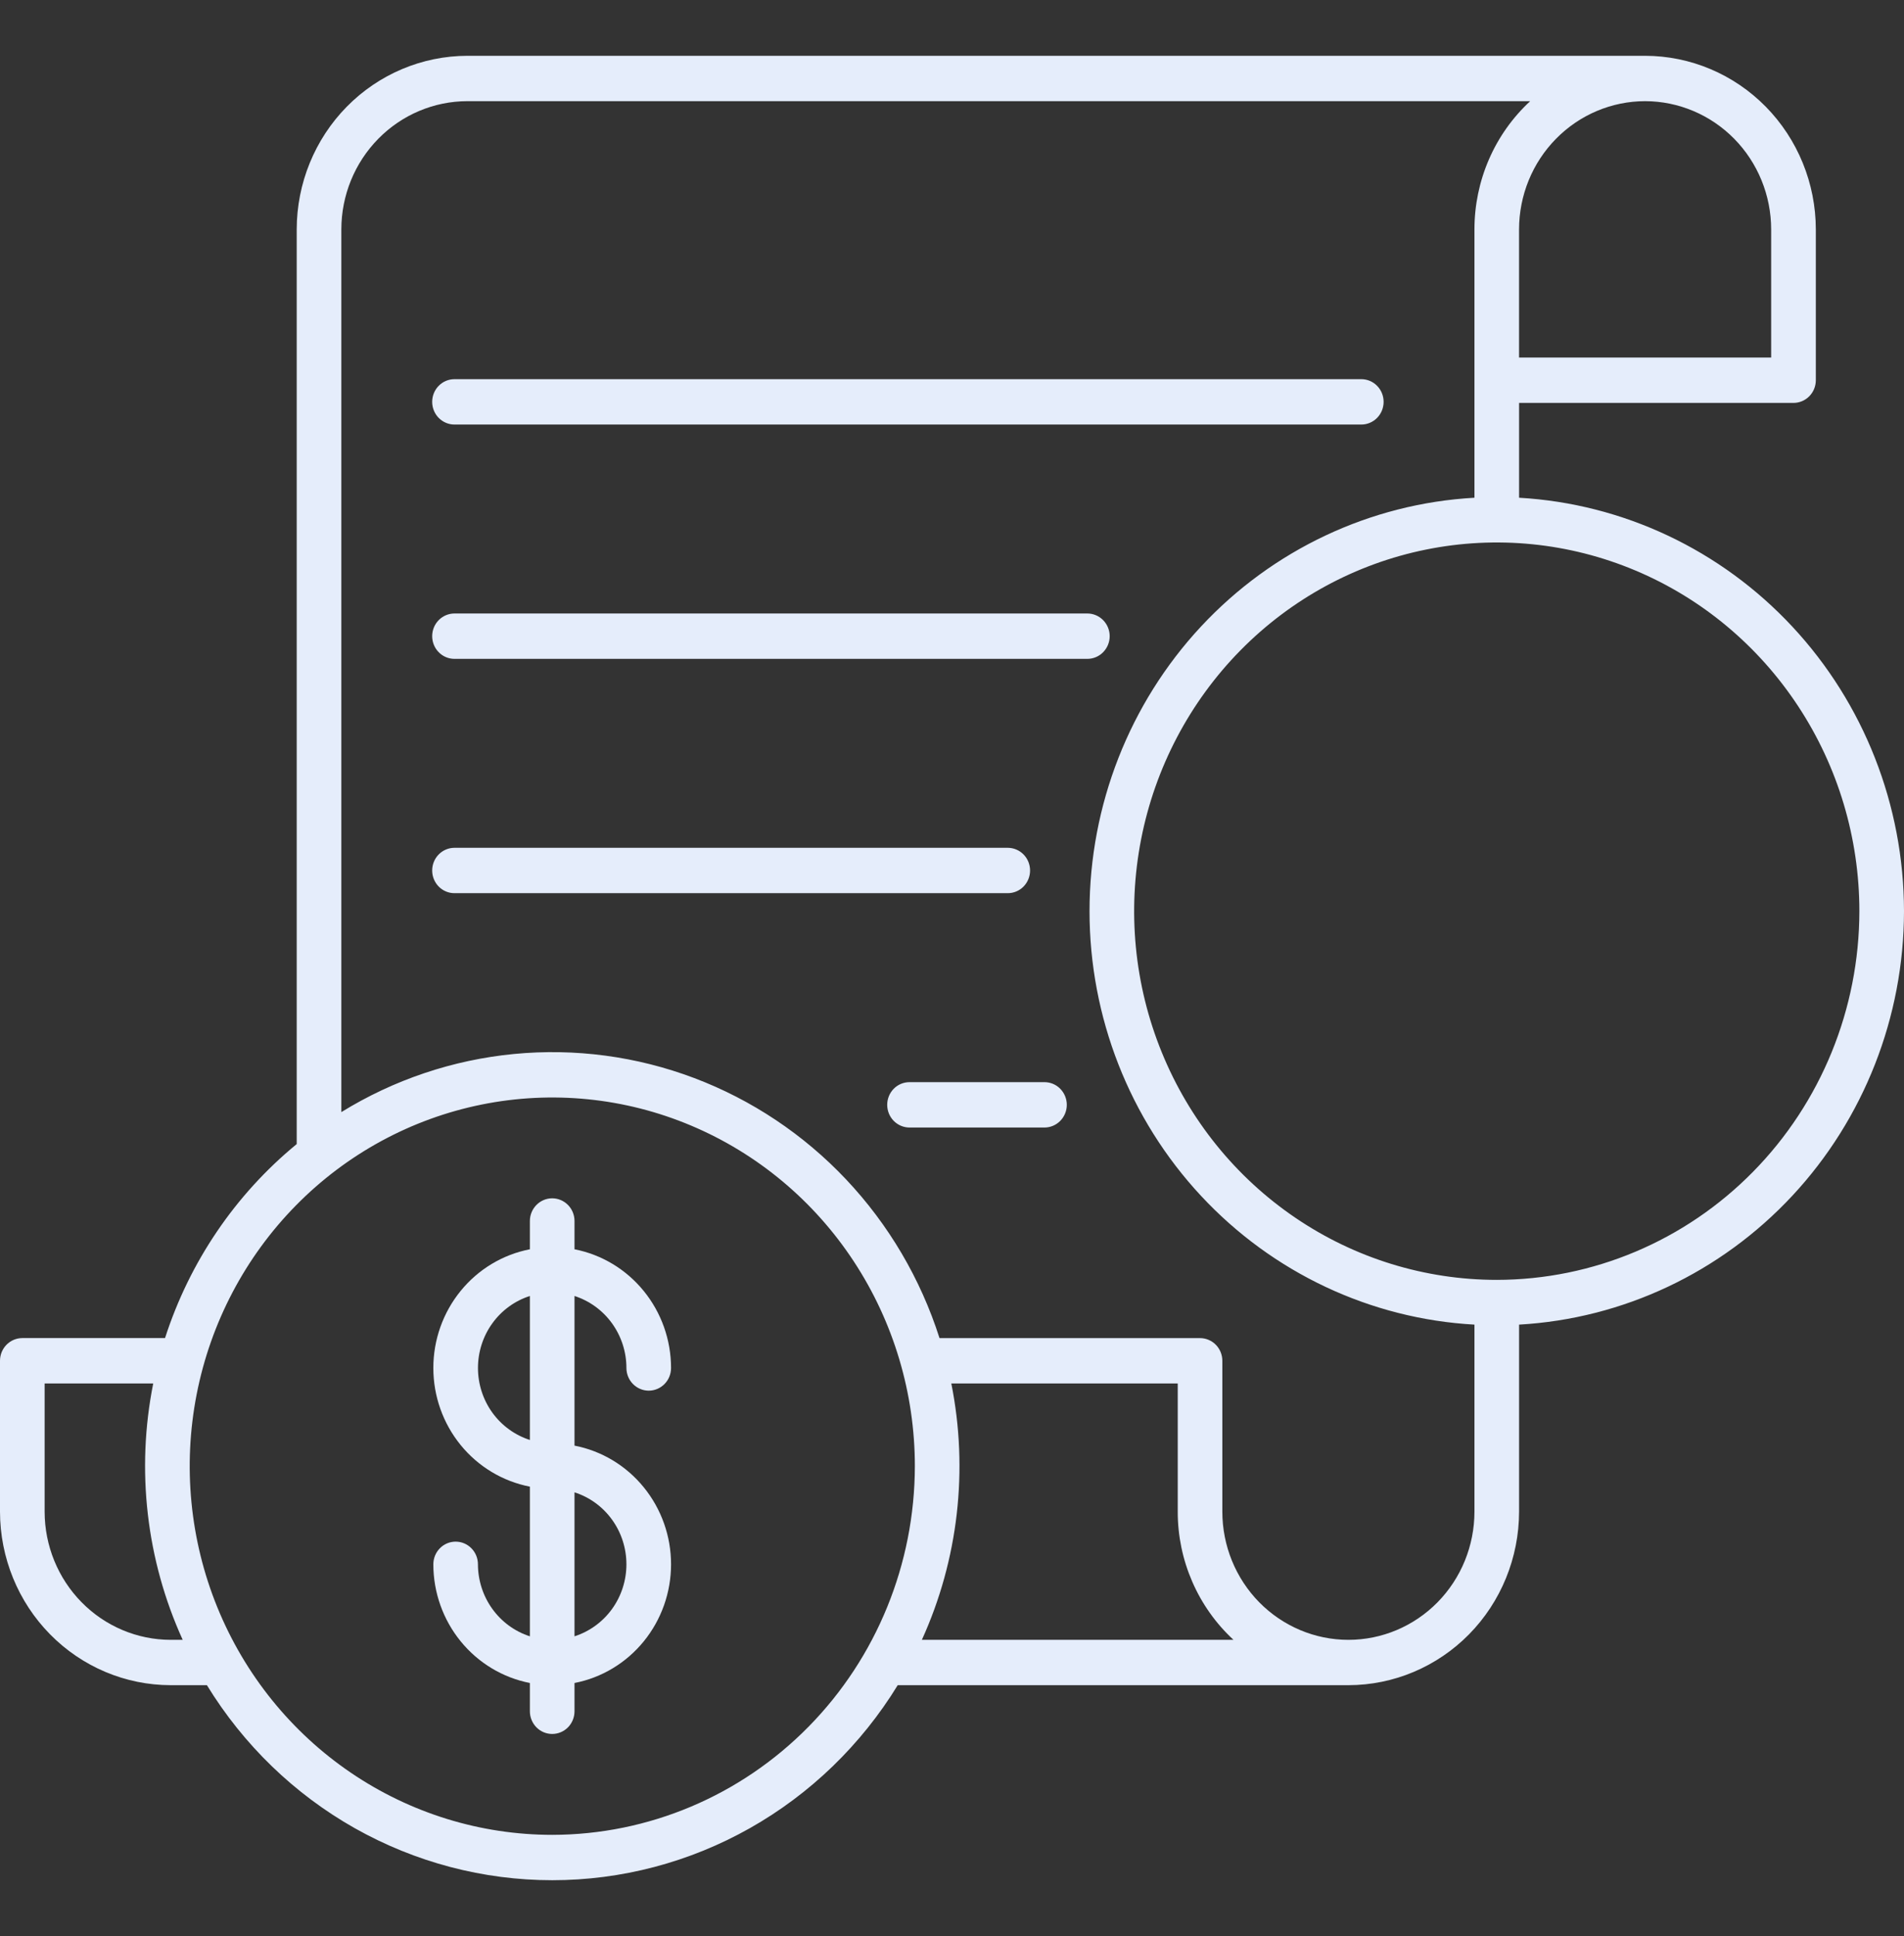 <?xml version="1.0" encoding="UTF-8"?> <svg xmlns="http://www.w3.org/2000/svg" width="61" height="62" viewBox="0 0 61 62" fill="none"><rect x="0" y="0" width="61" height="62" fill="#333333" stroke="none"/> <g clip-path="url(#clip0_526_1143)"> <path d="M13.846 12.869C13.846 12.677 13.921 12.492 14.055 12.356C14.189 12.219 14.371 12.143 14.56 12.143H43.614C43.803 12.143 43.985 12.219 44.119 12.356C44.253 12.492 44.328 12.677 44.328 12.869C44.328 13.062 44.253 13.247 44.119 13.383C43.985 13.519 43.803 13.596 43.614 13.596H14.56C14.371 13.596 14.189 13.519 14.055 13.383C13.921 13.247 13.846 13.062 13.846 12.869ZM35.552 20.373C35.552 20.181 35.476 19.996 35.342 19.86C35.208 19.724 35.026 19.647 34.837 19.647H14.56C14.371 19.647 14.189 19.724 14.055 19.86C13.921 19.996 13.846 20.181 13.846 20.373C13.846 20.566 13.921 20.751 14.055 20.887C14.189 21.024 14.371 21.1 14.56 21.1H34.837C35.026 21.1 35.208 21.024 35.342 20.887C35.476 20.751 35.552 20.566 35.552 20.373ZM33.001 27.878C33.001 27.685 32.926 27.5 32.792 27.364C32.658 27.228 32.476 27.151 32.286 27.151H14.56C14.371 27.151 14.189 27.228 14.055 27.364C13.921 27.5 13.846 27.685 13.846 27.878C13.846 28.07 13.921 28.255 14.055 28.392C14.189 28.528 14.371 28.604 14.56 28.604H32.286C32.476 28.604 32.658 28.528 32.792 28.392C32.926 28.255 33.001 28.07 33.001 27.878ZM33.463 34.656H29.139C28.949 34.656 28.767 34.732 28.633 34.868C28.499 35.005 28.424 35.189 28.424 35.382C28.424 35.575 28.499 35.76 28.633 35.896C28.767 36.032 28.949 36.109 29.139 36.109H33.463C33.652 36.109 33.834 36.032 33.968 35.896C34.102 35.76 34.178 35.575 34.178 35.382C34.178 35.189 34.102 35.005 33.968 34.868C33.834 34.732 33.652 34.656 33.463 34.656ZM61 29.181C60.996 32.571 59.716 35.831 57.423 38.293C55.13 40.754 51.998 42.232 48.668 42.421V48.411C48.666 49.884 48.09 51.297 47.065 52.339C46.04 53.38 44.65 53.967 43.2 53.968H28.761C27.59 55.879 25.959 57.455 24.023 58.548C22.087 59.64 19.909 60.214 17.695 60.214C15.48 60.214 13.302 59.64 11.366 58.548C9.43 57.455 7.799 55.879 6.629 53.968H5.469C4.019 53.967 2.629 53.381 1.604 52.339C0.578 51.297 0.002 49.884 0 48.411L0 43.579C0 43.386 0.075 43.202 0.209 43.065C0.343 42.929 0.525 42.852 0.715 42.852H5.287C6.074 40.411 7.539 38.253 9.506 36.639V7.345C9.508 5.871 10.085 4.458 11.11 3.417C12.135 2.375 13.525 1.789 14.975 1.787H52.707C54.156 1.789 55.546 2.375 56.571 3.417C57.596 4.459 58.173 5.872 58.175 7.345V12.177C58.175 12.37 58.099 12.555 57.965 12.691C57.831 12.827 57.649 12.903 57.46 12.903H48.668V15.94C51.998 16.13 55.131 17.607 57.424 20.069C59.717 22.531 60.996 25.791 61 29.181ZM52.706 3.24C51.635 3.241 50.609 3.674 49.852 4.444C49.094 5.213 48.669 6.256 48.667 7.345V11.45H56.744V7.345C56.743 6.257 56.317 5.213 55.56 4.444C54.803 3.675 53.777 3.242 52.706 3.24ZM5.853 52.515C4.686 49.951 4.356 47.075 4.909 44.306H1.43V48.411C1.431 49.5 1.857 50.543 2.614 51.312C3.371 52.082 4.398 52.515 5.469 52.516L5.853 52.515ZM29.31 46.954C29.31 44.619 28.629 42.336 27.352 40.394C26.076 38.453 24.262 36.94 22.139 36.046C20.017 35.152 17.681 34.919 15.428 35.374C13.174 35.83 11.104 36.954 9.48 38.605C7.855 40.257 6.749 42.36 6.301 44.651C5.853 46.941 6.083 49.315 6.962 51.472C7.841 53.63 9.33 55.473 11.24 56.771C13.15 58.068 15.396 58.761 17.694 58.761C20.773 58.757 23.726 57.512 25.904 55.298C28.082 53.085 29.306 50.084 29.31 46.954ZM39.517 52.515C38.955 51.995 38.505 51.362 38.198 50.655C37.89 49.948 37.731 49.184 37.732 48.411V44.306H30.478C31.032 47.074 30.701 49.95 29.535 52.515L39.517 52.515ZM47.238 48.411V42.421C43.907 42.236 40.772 40.76 38.478 38.297C36.184 35.834 34.906 32.572 34.906 29.181C34.906 25.79 36.184 22.527 38.478 20.064C40.772 17.602 43.907 16.126 47.238 15.94V7.345C47.238 6.572 47.397 5.808 47.704 5.101C48.011 4.394 48.461 3.76 49.024 3.24H14.974C13.903 3.241 12.877 3.674 12.12 4.444C11.363 5.213 10.937 6.257 10.936 7.345V35.615C12.617 34.579 14.507 33.943 16.465 33.754C18.423 33.565 20.397 33.828 22.24 34.524C24.083 35.22 25.748 36.331 27.109 37.773C28.47 39.216 29.493 40.952 30.1 42.853H38.447C38.636 42.853 38.818 42.93 38.952 43.066C39.086 43.202 39.161 43.387 39.161 43.58V48.411C39.161 49.5 39.587 50.544 40.344 51.314C41.102 52.083 42.129 52.516 43.2 52.516C44.271 52.516 45.298 52.083 46.055 51.314C46.813 50.544 47.238 49.499 47.238 48.411ZM59.57 29.181C59.57 26.845 58.889 24.562 57.612 22.621C56.336 20.679 54.522 19.165 52.399 18.272C50.276 17.378 47.94 17.144 45.687 17.6C43.433 18.055 41.363 19.18 39.738 20.831C38.113 22.483 37.007 24.587 36.559 26.877C36.111 29.168 36.34 31.542 37.22 33.699C38.099 35.857 39.588 37.701 41.499 38.998C43.409 40.296 45.655 40.988 47.953 40.988C51.033 40.985 53.986 39.74 56.164 37.526C58.342 35.312 59.567 32.311 59.57 29.181Z" fill="#E5EDFB"></path> <path fill-rule="evenodd" clip-rule="evenodd" d="M18.406 46.296V41.504C18.888 41.659 19.309 41.966 19.608 42.38C19.907 42.795 20.069 43.295 20.069 43.809C20.069 44.002 20.145 44.187 20.279 44.323C20.413 44.459 20.595 44.536 20.784 44.536C20.974 44.536 21.156 44.459 21.29 44.323C21.424 44.187 21.499 44.002 21.499 43.809C21.498 42.909 21.189 42.038 20.624 41.344C20.06 40.65 19.276 40.178 18.406 40.008V39.102C18.406 38.91 18.331 38.725 18.197 38.589C18.062 38.453 17.881 38.376 17.691 38.376C17.501 38.376 17.32 38.453 17.186 38.589C17.052 38.725 16.976 38.91 16.976 39.102V40.008C16.106 40.177 15.321 40.649 14.757 41.343C14.192 42.037 13.883 42.909 13.883 43.809C13.883 44.709 14.192 45.582 14.757 46.276C15.321 46.969 16.106 47.441 16.976 47.61V52.403C16.494 52.248 16.073 51.941 15.774 51.526C15.475 51.112 15.313 50.611 15.312 50.097C15.312 49.905 15.237 49.72 15.103 49.584C14.969 49.447 14.787 49.371 14.598 49.371C14.408 49.371 14.226 49.447 14.092 49.584C13.958 49.72 13.883 49.905 13.883 50.097C13.884 50.997 14.193 51.869 14.758 52.562C15.322 53.256 16.107 53.728 16.976 53.898V54.804C16.976 54.996 17.052 55.181 17.186 55.318C17.32 55.454 17.501 55.53 17.691 55.53C17.881 55.53 18.062 55.454 18.197 55.318C18.331 55.181 18.406 54.996 18.406 54.804V53.898C19.276 53.73 20.061 53.257 20.625 52.564C21.19 51.87 21.499 50.998 21.499 50.097C21.499 49.197 21.19 48.325 20.625 47.631C20.061 46.937 19.276 46.465 18.406 46.296ZM16.976 46.115V41.504C16.494 41.658 16.072 41.965 15.773 42.38C15.474 42.794 15.313 43.295 15.313 43.809C15.313 44.323 15.474 44.824 15.773 45.239C16.072 45.653 16.494 45.96 16.976 46.115ZM18.406 52.403V47.792C18.888 47.946 19.31 48.253 19.609 48.668C19.908 49.082 20.069 49.583 20.069 50.097C20.069 50.611 19.908 51.112 19.609 51.527C19.31 51.941 18.888 52.248 18.406 52.403Z" fill="#E5EDFB"></path> </g> <defs> <clipPath id="clip0_526_1143"> <rect width="61" height="62" fill="white"></rect> </clipPath> </defs> </svg> 